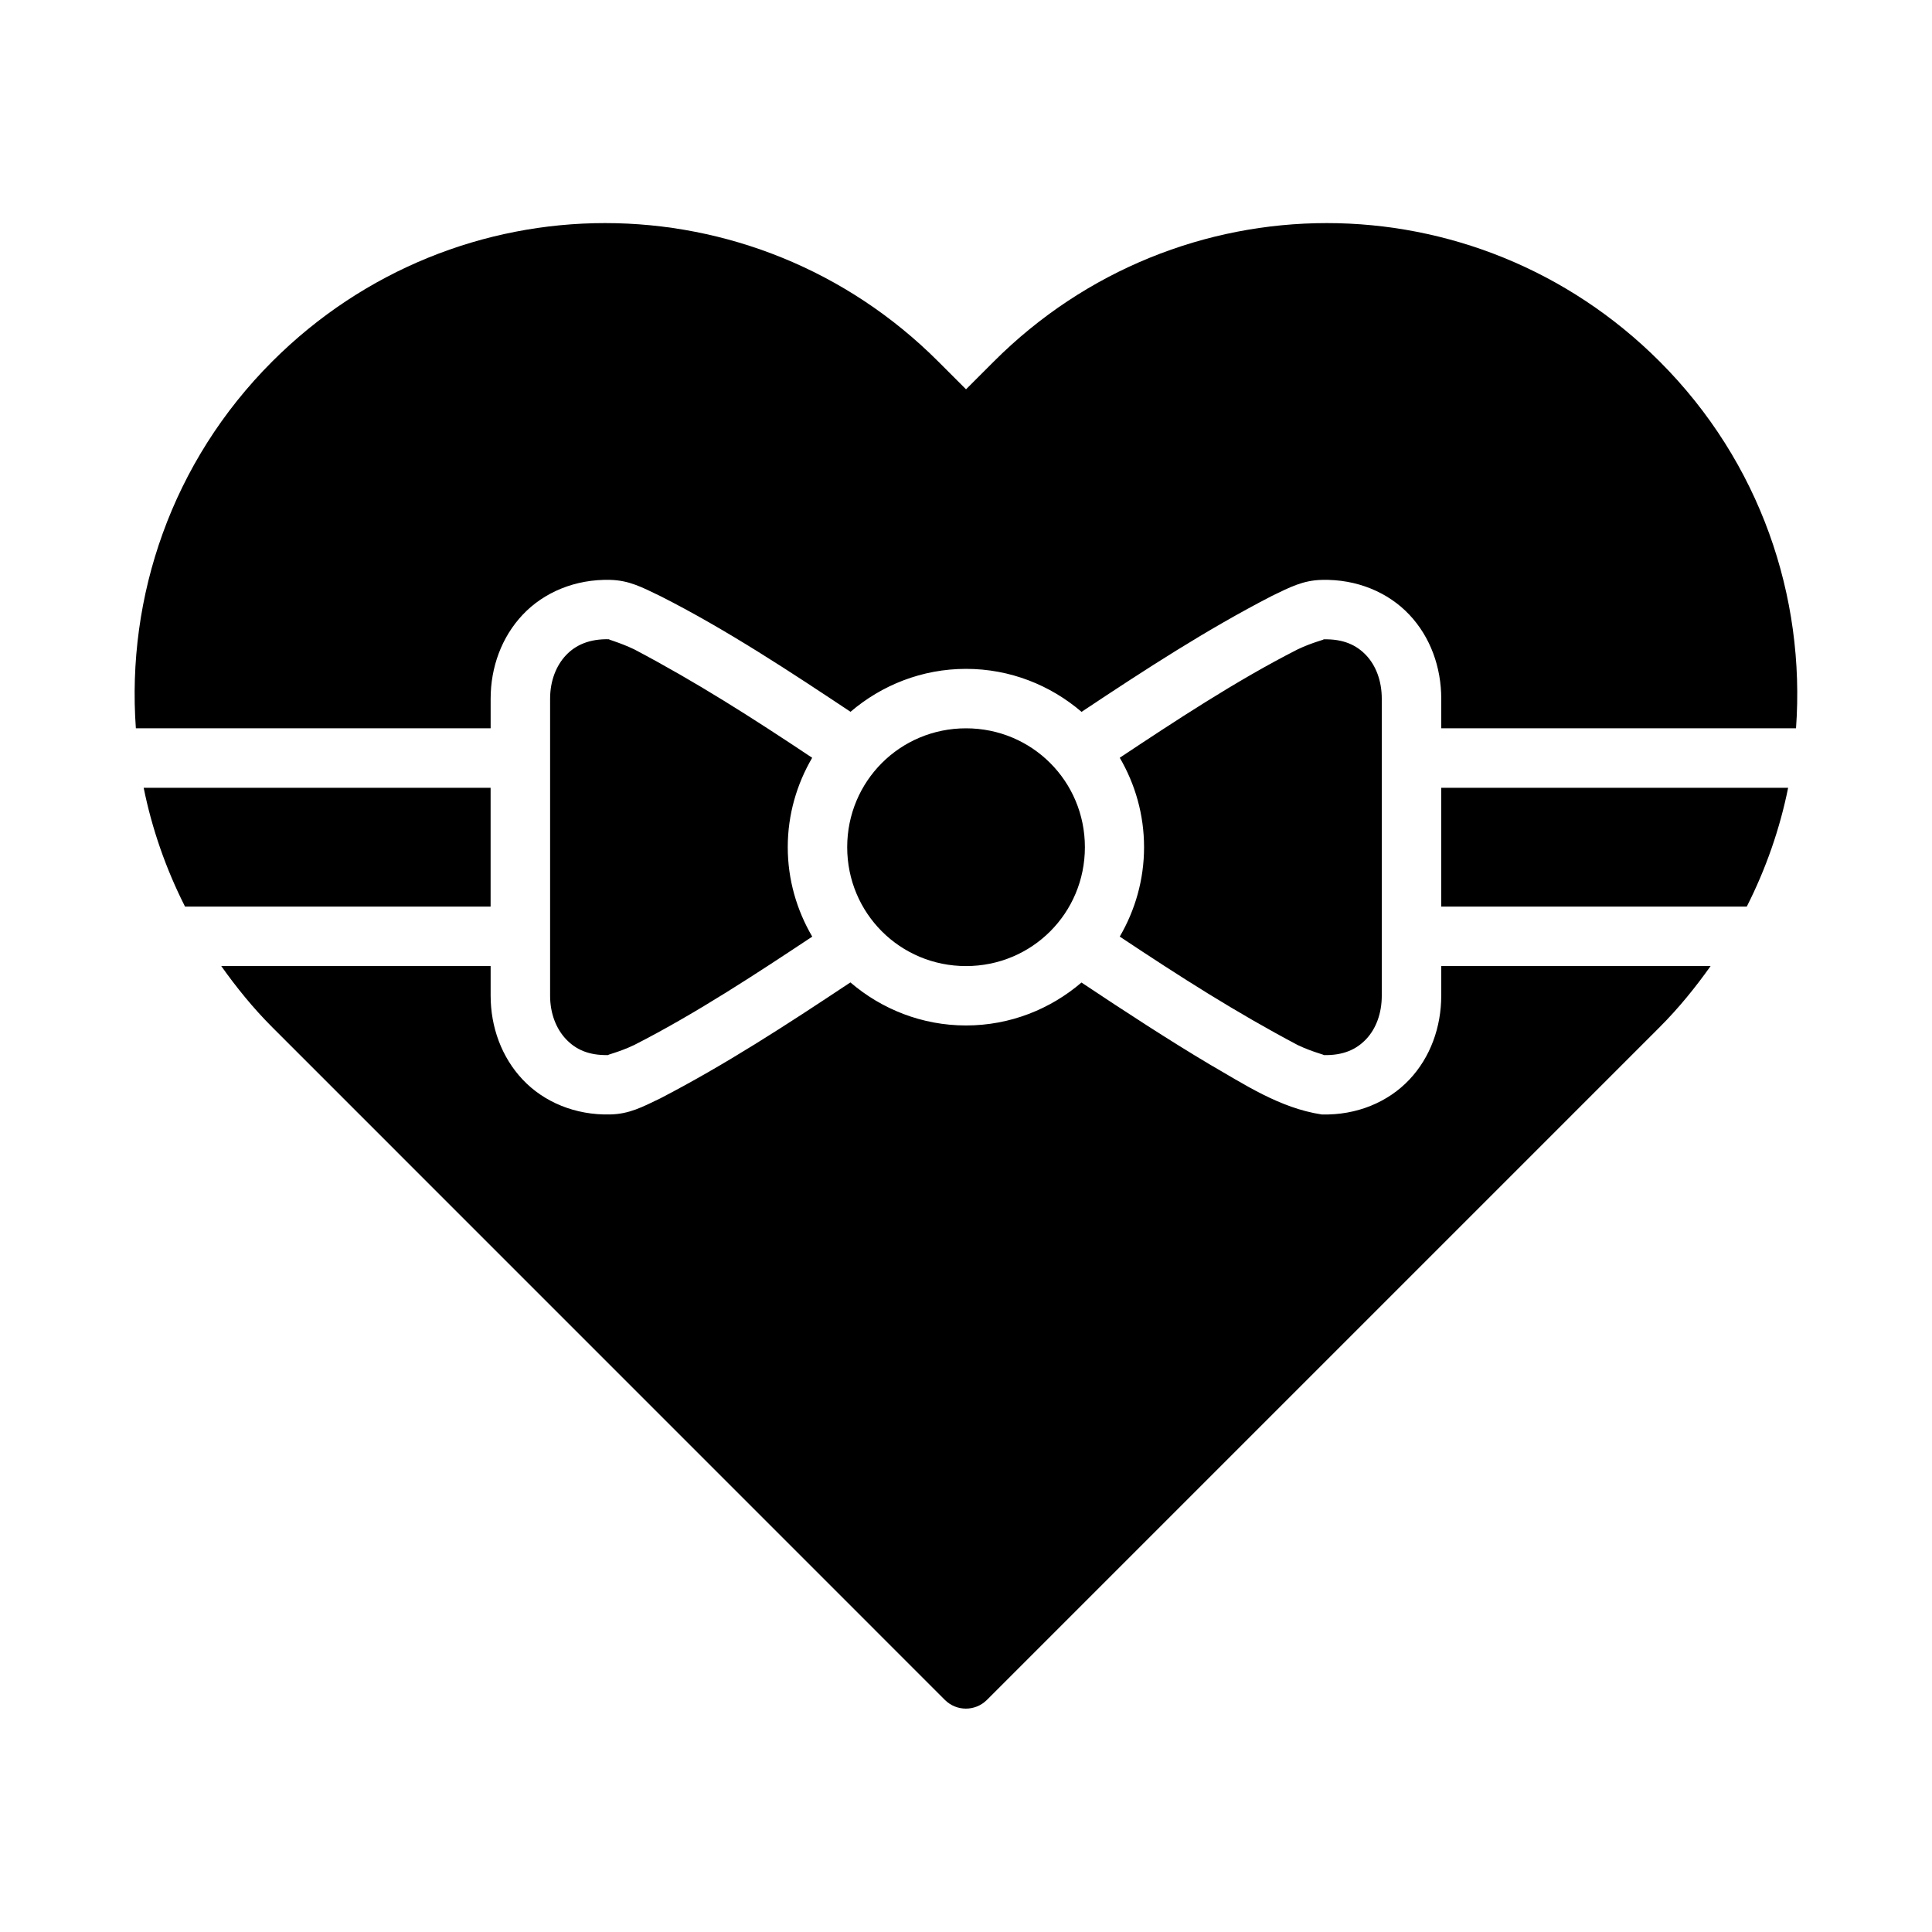 <?xml version="1.0" encoding="UTF-8"?>
<!-- Uploaded to: SVG Repo, www.svgrepo.com, Generator: SVG Repo Mixer Tools -->
<svg fill="#000000" width="800px" height="800px" version="1.1" viewBox="144 144 512 512" xmlns="http://www.w3.org/2000/svg">
 <path d="m304.36 203.12c-31.891 0-63.816 12.281-88.207 36.668-26.684 26.684-38.656 62.375-36.148 97.215h94.02v-7.84c0-8.332 2.906-16.328 8.488-22.246 5.578-5.922 13.914-9.488 23.246-9.242 5.035 0.148 8.34 1.941 13.129 4.242 17.676 8.918 35.23 20.562 50.508 30.719 8.262-7.066 18.949-11.379 30.613-11.379 11.672 0 22.359 4.316 30.613 11.395 17.234-11.461 33.074-21.75 50.461-30.734 4.793-2.305 8.156-4.109 13.191-4.242 9.336-0.238 17.652 3.32 23.23 9.242 5.578 5.922 8.441 13.914 8.441 22.246v7.84h94.02c2.512-34.844-9.461-70.531-36.148-97.215-24.391-24.391-56.316-36.668-88.207-36.668s-63.832 12.281-88.223 36.668l-7.379 7.379-7.379-7.379c-24.391-24.391-56.375-36.668-88.27-36.668zm1.168 110.29c-5.352-0.148-9.008 1.543-11.562 4.258-2.555 2.715-4.184 6.75-4.184 11.5v78.691c0 4.75 1.629 8.785 4.184 11.5 2.555 2.715 5.981 4.387 11.332 4.242-0.891 0.023 2.703-0.707 6.797-2.676 16.461-8.383 32.902-19.254 47.156-28.707-4.086-6.984-6.488-15.07-6.488-23.707 0-8.629 2.391-16.711 6.473-23.691-16.105-10.742-30.758-20.086-47.141-28.723-4.09-1.965-7.457-2.715-6.566-2.691zm189.14 0.016c0.891-0.023-2.703 0.707-6.797 2.676-16.457 8.375-32.883 19.254-47.125 28.707 4.078 6.984 6.441 15.074 6.441 23.707 0 8.629-2.371 16.711-6.441 23.691 16.102 10.723 30.781 20.074 47.125 28.723 4.09 1.965 7.688 2.699 6.797 2.676 5.352 0.148 8.836-1.527 11.395-4.242 2.559-2.715 4.121-6.75 4.121-11.5v-78.691c0-4.75-1.562-8.785-4.121-11.5-2.555-2.715-6.043-4.387-11.395-4.242zm-94.664 23.586c-17.484 0-31.488 14.02-31.488 31.504s14.004 31.504 31.488 31.504 31.504-14.02 31.504-31.504-14.02-31.504-31.504-31.504zm-217.93 15.758c2.191 10.84 5.867 21.426 10.961 31.488h80.98v-31.488zm343.86 0v31.488h80.98c5.094-10.062 8.773-20.648 10.961-31.488zm-323.3 47.246c4.019 5.66 8.438 11.129 13.516 16.207l178.27 178.29c3.07 3.051 8.031 3.051 11.102 0l178.29-178.29c5.074-5.074 9.496-10.547 13.516-16.207h-71.387v7.84c0 8.332-2.863 16.328-8.441 22.246-5.578 5.922-13.898 9.488-23.23 9.242-11.184-1.688-20.785-8.156-29.645-13.238-10.543-6.266-22.531-14.066-34.023-21.727-8.25 7.066-18.934 11.379-30.598 11.379-11.68 0-22.375-4.324-30.641-11.41-17.223 11.449-33.074 21.75-50.414 30.75-4.793 2.305-8.156 4.109-13.191 4.242-9.336 0.238-17.668-3.32-23.246-9.242-5.582-5.922-8.488-13.914-8.488-22.246v-7.84z"/>
</svg>